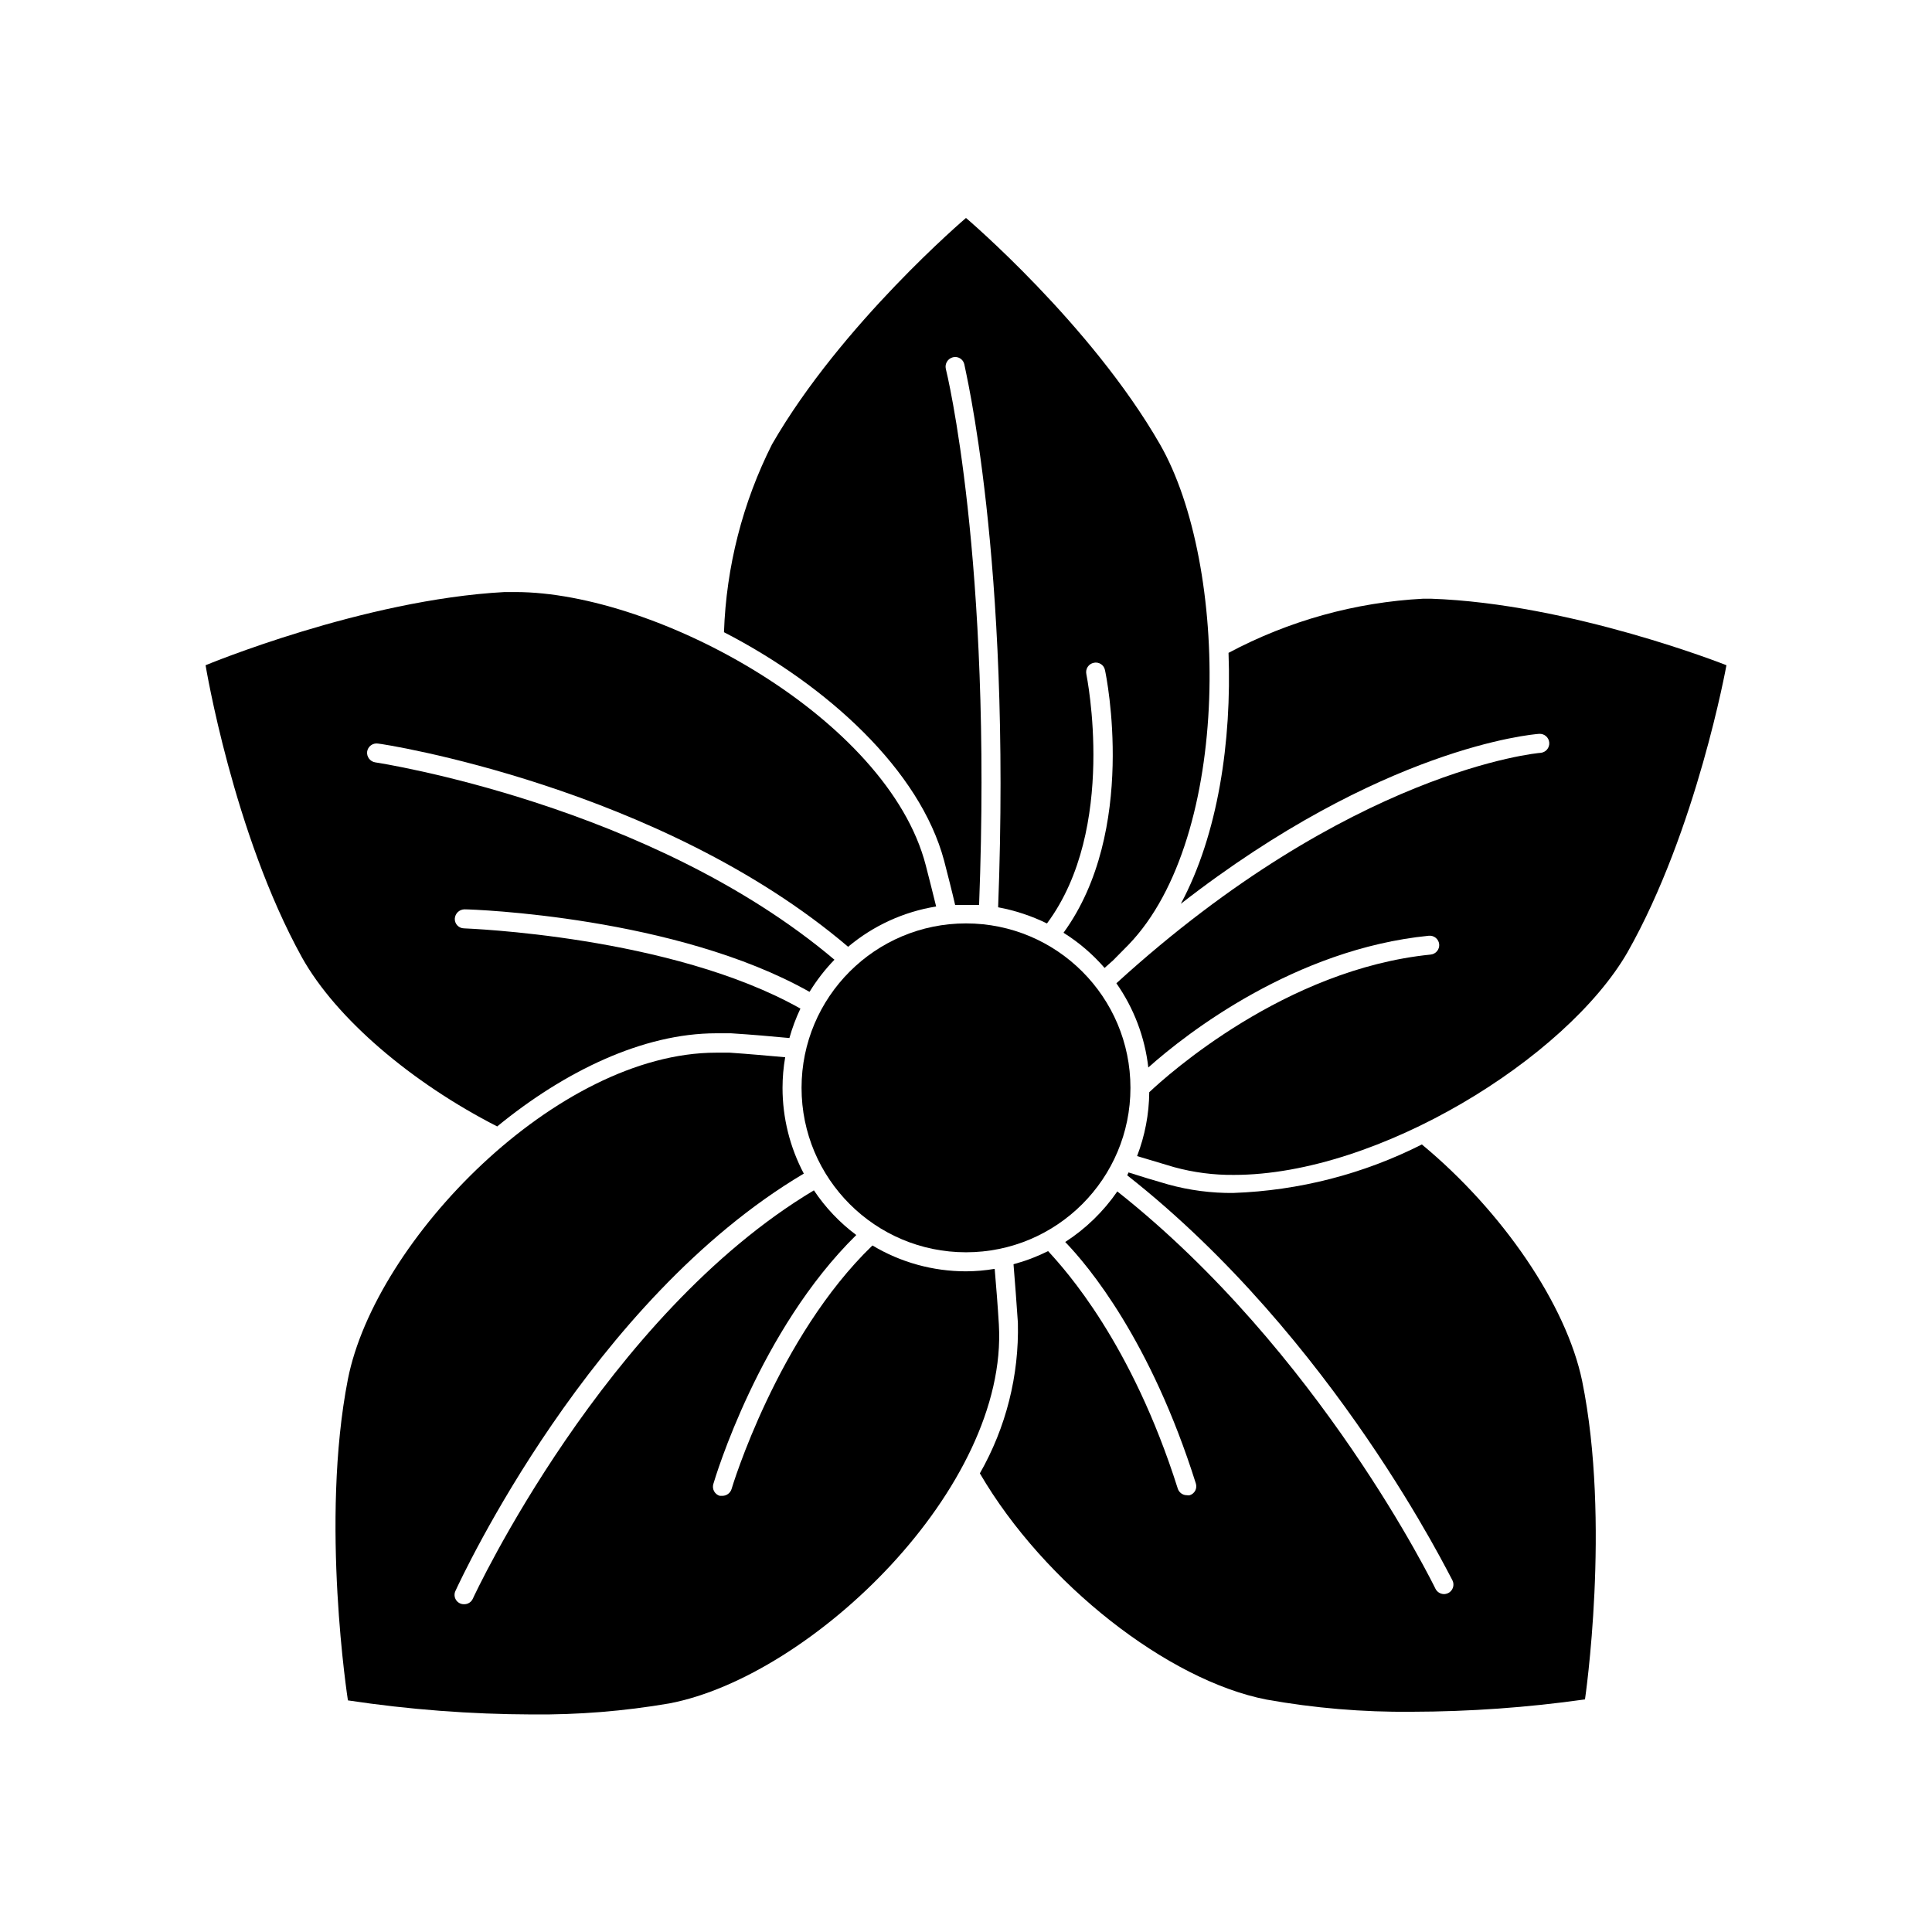 <?xml version="1.0" encoding="UTF-8"?>
<!-- Uploaded to: ICON Repo, www.iconrepo.com, Generator: ICON Repo Mixer Tools -->
<svg fill="#000000" width="800px" height="800px" version="1.1" viewBox="144 144 512 512" xmlns="http://www.w3.org/2000/svg">
 <g>
  <path d="m470.88 460.15c-5.852 0.055-11.688-0.707-17.328-2.266-3.727-1.059-7.152-2.117-10.48-3.176-0.098 0.262-0.215 0.516-0.352 0.758 54.965 43.227 85.648 106.61 86.203 107.36l-0.004-0.004c0.297 0.602 0.34 1.297 0.121 1.93-0.215 0.633-0.676 1.156-1.277 1.449-0.348 0.16-0.727 0.246-1.109 0.25-0.973-0.02-1.848-0.586-2.266-1.461-0.352-0.707-30.633-62.824-84.289-105.25-3.676 5.332-8.367 9.887-13.805 13.402 6.144 6.348 22.672 26.098 34.613 63.984 0.203 0.625 0.148 1.312-0.152 1.898-0.305 0.586-0.832 1.027-1.461 1.223-0.25 0.051-0.508 0.051-0.754 0-1.109 0.008-2.09-0.707-2.422-1.762-12.242-38.641-29.723-57.887-34.359-62.926-2.93 1.461-6.004 2.625-9.168 3.477 0.402 5.039 0.805 10.078 1.16 15.516 0.332 13.969-3.152 27.766-10.078 39.902 17.129 29.371 49.977 54.914 75.973 59.953h0.004c12.668 2.273 25.52 3.352 38.391 3.227 15.387-0.027 30.758-1.121 45.996-3.277 0 0 6.902-46.855-0.754-84.387-4.18-20.152-21.059-44.941-42.473-62.676-15.516 7.848-32.551 12.23-49.93 12.848z"/>
  <path d="m551.85 338.48c1.391-0.113 2.609 0.926 2.719 2.316 0.113 1.391-0.926 2.609-2.316 2.719-0.555 0-50.383 4.535-112.4 61.062 4.641 6.617 7.551 14.289 8.461 22.32 10.078-9.02 38.844-31.387 74.312-34.914 1.375-0.148 2.613 0.844 2.773 2.215 0.07 0.672-0.133 1.34-0.559 1.859-0.426 0.52-1.039 0.848-1.711 0.914-38.594 3.879-69.828 31.992-74.562 36.477-0.059 5.789-1.148 11.52-3.227 16.926l9.773 2.922h0.004c5.184 1.426 10.543 2.121 15.918 2.066 38.238 0 88.016-30.883 104.24-58.945 18.391-32.445 26.25-76.125 26.25-76.125s-41.211-16.375-78.395-17.633h-1.914c-18.059 0.945-35.688 5.848-51.641 14.355 0.855 23.477-2.769 48.113-12.645 66.504 53.203-41.414 92.902-44.891 94.918-45.039z"/>
  <path d="m394.2 372.09c1.059 4.133 2.066 8.012 2.922 11.738h6.348c3.527-91.895-8.664-141.52-8.816-142.07-0.316-1.359 0.512-2.723 1.867-3.07 0.641-0.168 1.324-0.07 1.891 0.27 0.57 0.344 0.977 0.898 1.133 1.543 0 0.605 12.543 50.934 8.969 143.94h-0.004c4.492 0.836 8.848 2.277 12.949 4.285 18.742-25.191 10.531-65.496 10.43-66.102-0.133-0.656-0.004-1.336 0.367-1.895 0.367-0.555 0.941-0.945 1.598-1.078 0.648-0.148 1.328-0.031 1.891 0.332 0.559 0.359 0.949 0.93 1.082 1.582 0.402 1.762 8.664 42.621-10.984 69.625v0.004c4.07 2.547 7.738 5.688 10.883 9.32l2.266-2.016 4.082-4.133c27.559-28.566 26.652-100.76 8.312-132.65-18.34-31.891-51.387-59.953-51.387-59.953s-33 28.062-51.387 59.953h-0.004c-7.805 15.488-12.152 32.492-12.746 49.828 27.457 14.156 51.941 36.574 58.34 60.555z"/>
  <path d="m275.76 442.52c17.887-14.66 38.691-24.688 58.039-24.688h3.93c5.543 0.352 10.68 0.805 15.469 1.258v0.004c0.754-2.68 1.73-5.293 2.922-7.809-34.309-19.348-88.621-21.211-89.176-21.262-0.664-0.012-1.293-0.293-1.75-0.777-0.453-0.484-0.695-1.129-0.668-1.793 0.078-1.367 1.199-2.445 2.57-2.469 2.316 0 56.074 1.914 91.441 21.867 1.883-3.07 4.094-5.926 6.602-8.516-48.617-41.109-120.91-52.195-121.67-52.297-1.383-0.207-2.348-1.484-2.168-2.871 0.102-0.66 0.461-1.258 1-1.652 0.539-0.398 1.211-0.562 1.875-0.461 0.957 0 74.715 11.387 124.59 53.855h-0.004c6.668-5.602 14.73-9.293 23.328-10.68-0.855-3.477-1.762-7.106-2.769-10.984-10.078-38.793-71.039-72.348-108.77-72.348h-2.82c-37.484 2.016-79.25 19.398-79.25 19.398s7.305 44.434 25.543 77.434c9.066 16.223 29.066 33.203 51.738 44.789z"/>
  <path d="m408.71 495.02c-0.301-5.039-0.707-10.078-1.109-14.762-2.512 0.426-5.059 0.645-7.606 0.656-8.73 0.004-17.301-2.363-24.789-6.852-25.191 24.285-37.23 64.137-37.332 64.539-0.328 1.062-1.305 1.797-2.418 1.812h-0.707c-1.336-0.391-2.102-1.789-1.711-3.125 0.504-1.715 12.191-40.758 37.887-66v0.004c-4.398-3.273-8.195-7.281-11.234-11.84-55.422 33.148-89.98 107.31-90.387 108.22-0.398 0.891-1.285 1.465-2.266 1.461-0.875 0.039-1.707-0.391-2.184-1.125-0.477-0.738-0.527-1.672-0.133-2.453 1.715-3.68 35.77-77.031 92.297-110.54-3.703-7.004-5.641-14.801-5.641-22.723 0.004-2.719 0.238-5.434 0.703-8.113-4.535-0.402-9.473-0.855-14.711-1.211h-3.578c-42.27 0-90.332 49.777-97.59 86.504-7.406 37.785 0 85.145 0 85.145l0.004 0.004c16.176 2.434 32.508 3.68 48.867 3.727 12.156 0.109 24.297-0.867 36.277-2.922 37.836-7.203 89.879-57.281 87.359-100.41z"/>
  <path d="m443.58 432.29c0 24.066-19.512 43.578-43.578 43.578-24.07 0-43.582-19.512-43.582-43.578 0-24.07 19.512-43.578 43.582-43.578 24.066 0 43.578 19.508 43.578 43.578"/>
 </g>
</svg>